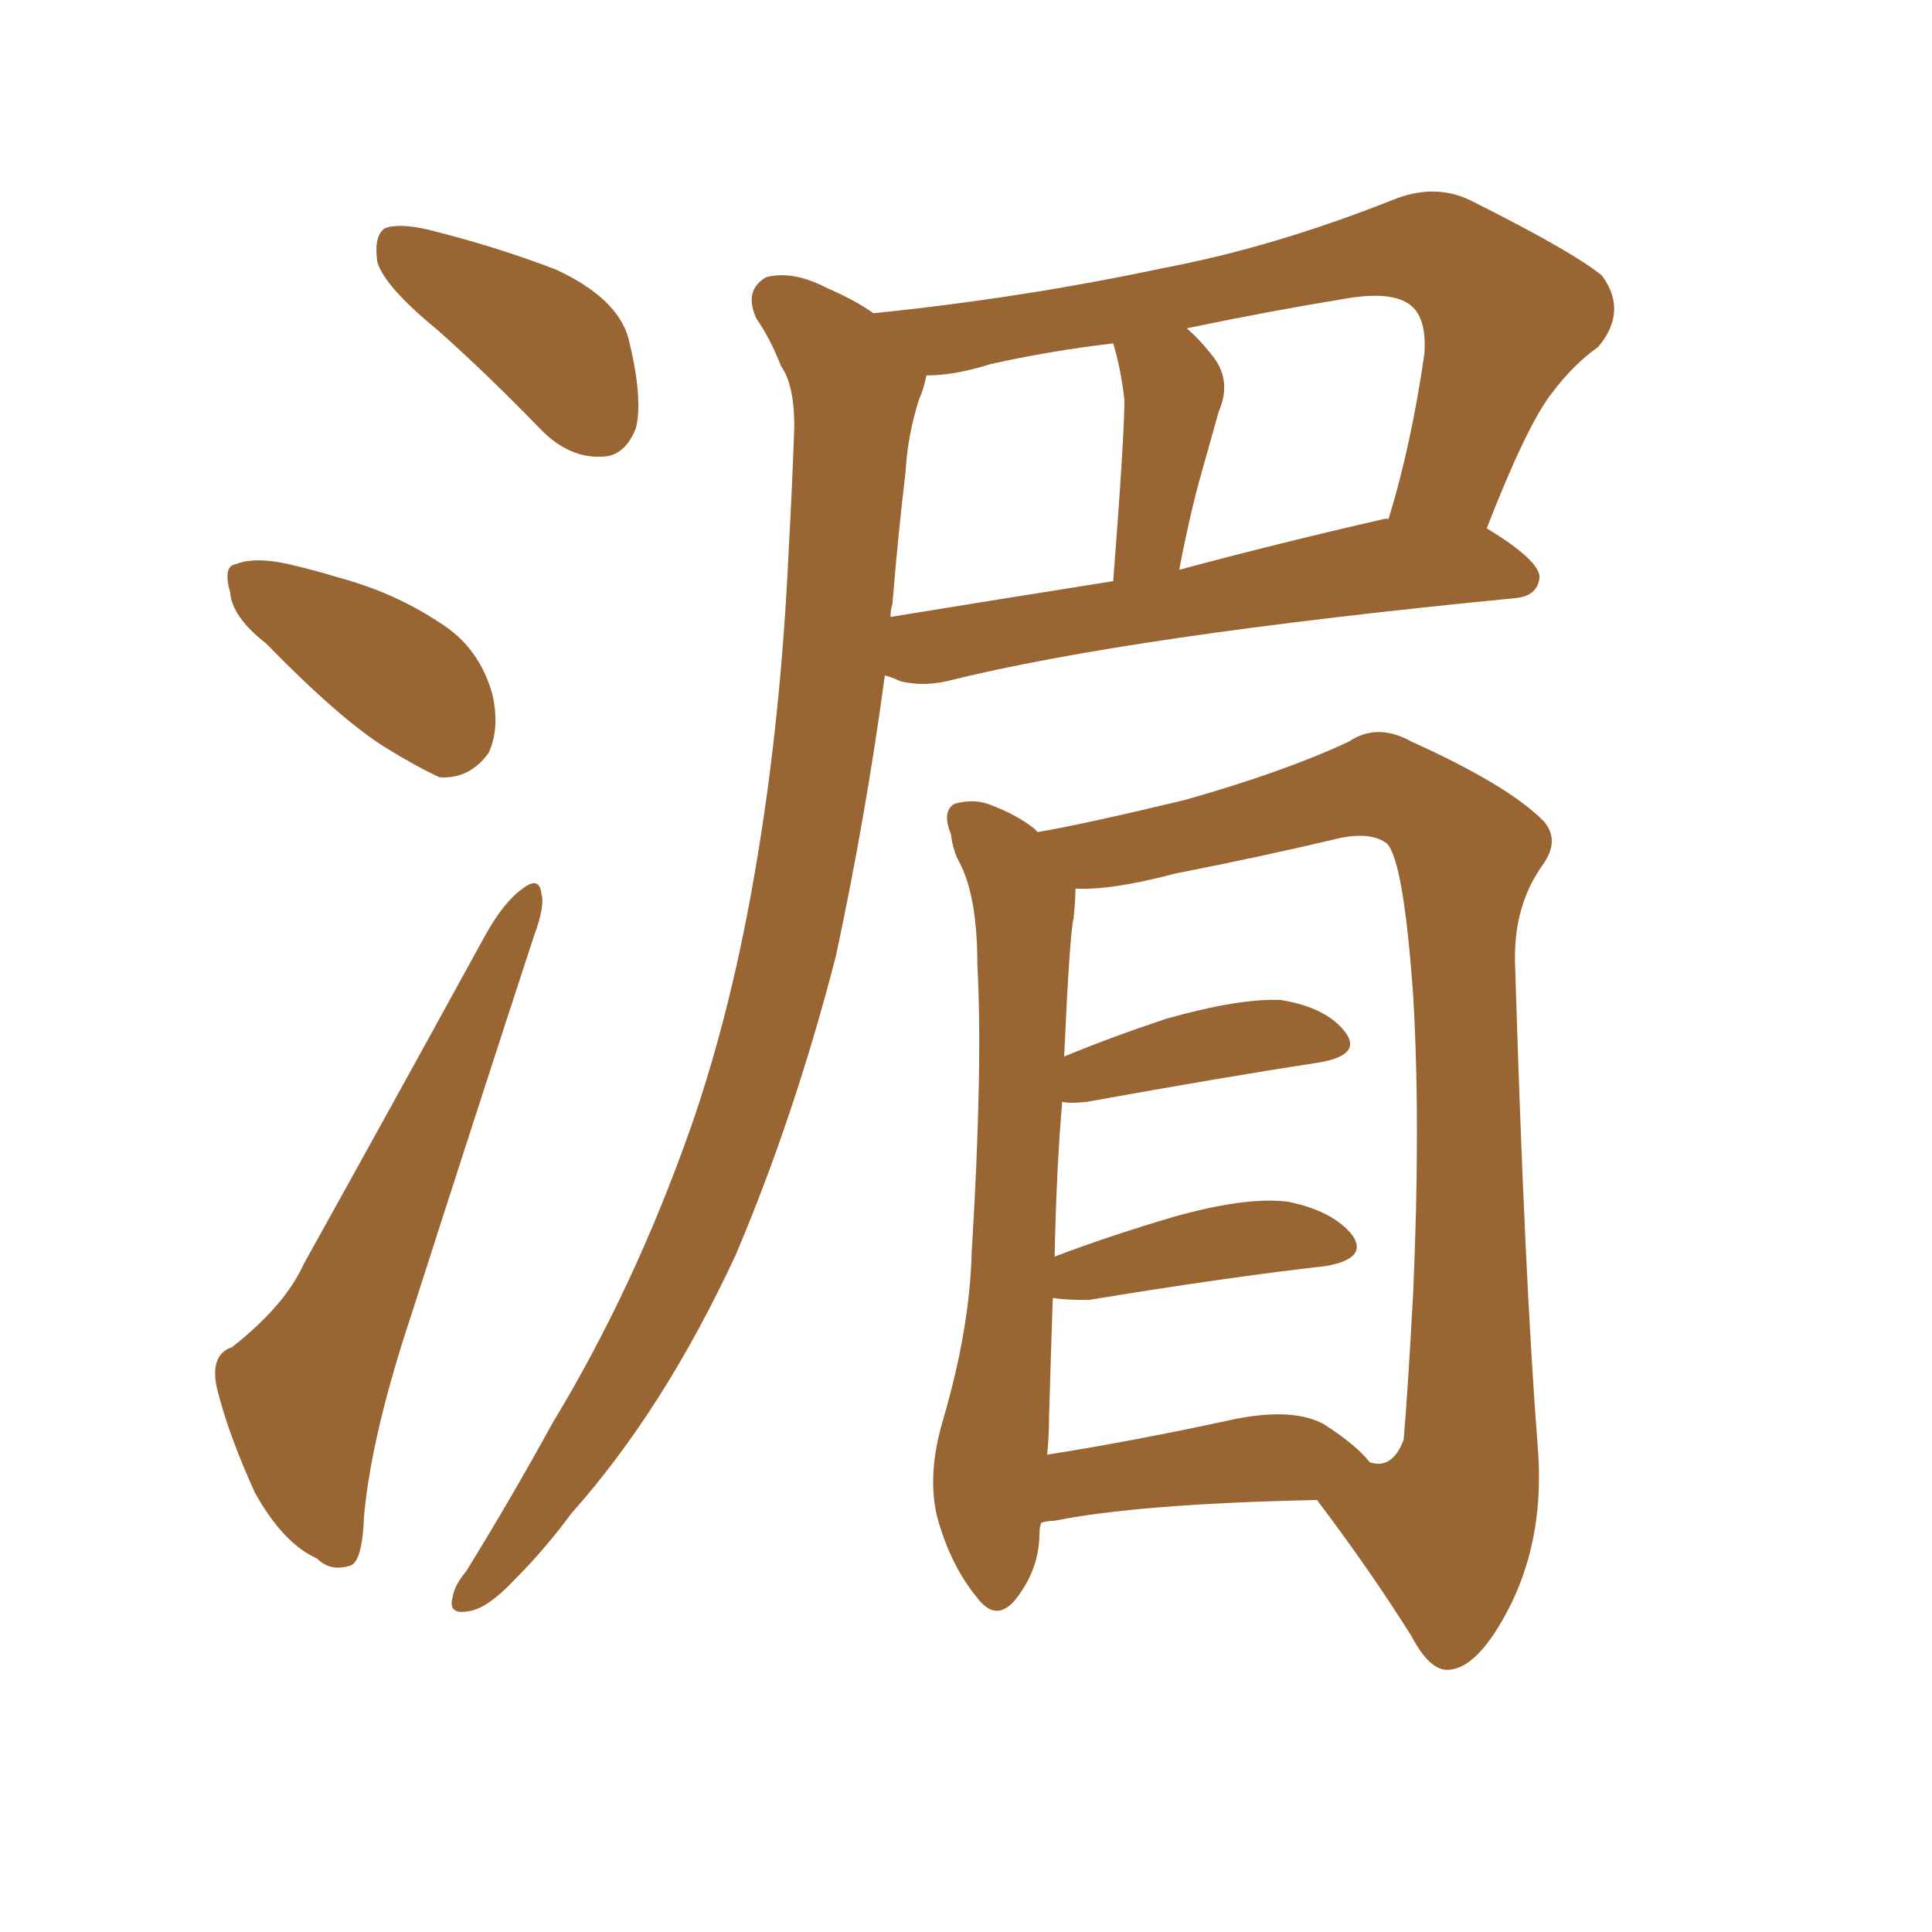 <svg xmlns="http://www.w3.org/2000/svg" xmlns:xlink="http://www.w3.org/1999/xlink" width="150" height="150"><path fill="#996633" padding="10" d="M33.98 25.63L33.98 25.63Q29.88 22.27 29.30 20.36L29.30 20.36Q29.00 18.31 29.88 17.72L29.88 17.72Q31.05 17.29 33.40 17.87L33.40 17.87Q38.67 19.19 43.21 20.95L43.21 20.95Q47.90 23.14 48.78 26.22L48.78 26.22Q49.95 30.91 49.37 33.25L49.37 33.25Q48.49 35.45 46.73 35.45L46.73 35.45Q44.24 35.60 42.04 33.40L42.04 33.40Q37.94 29.15 33.98 25.63ZM20.65 49.95L20.65 49.95Q18.02 47.90 17.87 46.00L17.87 46.00Q17.29 43.95 18.31 43.80L18.31 43.80Q19.78 43.21 22.41 43.80L22.41 43.80Q24.32 44.24 26.22 44.82L26.22 44.82Q30.62 46.00 34.13 48.34L34.13 48.34Q37.21 50.24 38.23 53.91L38.23 53.91Q38.82 56.54 37.94 58.45L37.94 58.45Q36.47 60.50 34.13 60.35L34.13 60.35Q32.23 59.47 29.88 58.01L29.88 58.01Q26.37 55.81 20.65 49.95ZM18.02 104.59L18.02 104.59Q22.12 101.37 23.58 98.14L23.58 98.14Q30.18 86.28 37.65 72.66L37.65 72.66Q39.11 70.02 40.58 68.99L40.58 68.99Q41.89 67.97 42.04 69.43L42.04 69.43Q42.33 70.31 41.46 72.66L41.46 72.66Q36.91 86.57 31.93 102.10L31.93 102.10Q28.86 111.33 28.27 117.63L28.27 117.63Q28.13 121.44 27.10 121.58L27.10 121.58Q25.63 122.02 24.61 121.00L24.61 121.00Q21.97 119.82 19.78 115.87L19.78 115.87Q17.72 111.33 16.85 107.81L16.85 107.81Q16.26 105.18 18.02 104.59ZM67.82 24.32L67.82 24.32Q79.39 23.14 90.38 20.80L90.38 20.80Q98.88 19.19 108.11 15.53L108.11 15.53Q111.33 14.21 114.11 15.53L114.11 15.53Q122.02 19.48 124.37 21.39L124.37 21.39Q126.42 24.17 124.07 26.95L124.07 26.95Q122.17 28.27 120.41 30.62L120.41 30.62Q118.51 33.11 115.43 41.02L115.43 41.02Q119.53 43.51 119.53 44.82L119.53 44.82Q119.38 46.29 117.63 46.44L117.63 46.44Q87.60 49.37 73.54 52.88L73.54 52.88Q71.63 53.32 69.87 52.88L69.87 52.88Q69.29 52.59 68.70 52.44L68.70 52.44Q67.24 63.28 64.89 74.27L64.89 74.27Q61.67 86.72 57.13 97.41L57.13 97.41Q51.56 109.42 44.38 117.48L44.38 117.48Q42.33 120.26 39.99 122.61L39.99 122.61Q37.79 124.95 36.33 125.10L36.33 125.10Q34.72 125.39 35.16 123.93L35.16 123.93Q35.30 123.05 36.18 122.02L36.18 122.02Q39.70 116.31 42.92 110.45L42.92 110.45Q49.22 100.05 53.61 87.60L53.61 87.60Q56.84 78.37 58.74 66.94L58.74 66.94Q60.64 55.66 61.23 42.77L61.23 42.77Q61.52 37.50 61.67 33.11L61.67 33.11Q61.67 29.88 60.64 28.42L60.64 28.42Q59.77 26.22 58.74 24.76L58.74 24.76Q57.71 22.56 59.47 21.53L59.47 21.53Q61.52 20.95 64.31 22.41L64.31 22.41Q66.36 23.29 67.82 24.32ZM69.29 46.88L69.29 46.88Q69.14 47.31 69.14 47.90L69.14 47.90Q77.20 46.58 86.43 45.12L86.43 45.12Q87.30 33.84 87.30 31.05L87.30 31.05Q87.01 28.56 86.43 26.66L86.43 26.66Q81.45 27.25 76.90 28.27L76.90 28.27Q74.12 29.15 71.92 29.15L71.92 29.15Q71.78 30.03 71.34 31.05L71.34 31.05Q70.46 33.84 70.31 36.62L70.31 36.62Q69.73 41.46 69.29 46.88ZM107.52 40.28L107.52 40.28Q107.67 40.28 107.81 40.28L107.81 40.28Q109.57 34.57 110.60 27.39L110.60 27.39Q110.74 24.90 109.72 23.88L109.72 23.88Q108.40 22.56 104.74 23.14L104.74 23.14Q98.44 24.17 92.14 25.49L92.14 25.49Q93.16 26.37 94.19 27.69L94.19 27.69Q95.65 29.59 94.63 31.93L94.63 31.93Q94.34 32.96 93.31 36.62L93.31 36.62Q92.43 39.70 91.55 44.24L91.55 44.24Q99.17 42.19 107.52 40.28ZM80.86 118.21L80.86 118.21Q80.71 118.51 80.71 118.95L80.71 118.95Q80.71 121.88 78.81 124.22L78.81 124.22Q77.34 125.98 75.88 124.07L75.88 124.07Q73.83 121.58 72.80 117.92L72.80 117.92Q71.92 114.55 73.24 110.16L73.24 110.16Q75.29 103.13 75.44 97.27L75.44 97.27Q76.32 82.91 75.88 74.85L75.88 74.85Q75.88 69.73 74.56 67.09L74.56 67.09Q73.97 66.06 73.83 64.75L73.83 64.75Q73.10 62.99 74.12 62.40L74.12 62.40Q75.73 61.96 77.05 62.55L77.05 62.55Q78.96 63.28 80.27 64.31L80.27 64.31Q80.42 64.45 80.57 64.60L80.57 64.60Q84.08 64.01 91.99 62.11L91.99 62.11Q99.76 59.91 104.74 57.57L104.74 57.57Q106.93 56.10 109.57 57.57L109.57 57.57Q117.04 60.94 119.82 63.72L119.82 63.72Q121.14 65.19 119.82 67.09L119.82 67.09Q117.48 70.31 117.63 74.85L117.63 74.85Q118.36 99.02 119.38 112.21L119.38 112.21Q119.97 119.09 117.33 124.51L117.33 124.51Q114.84 129.49 112.50 129.64L112.50 129.64Q111.04 129.79 109.57 127.00L109.57 127.00Q106.35 121.88 102.25 116.46L102.25 116.46Q88.48 116.75 81.88 118.07L81.88 118.07Q81.45 118.07 80.86 118.21ZM102.83 110.60L102.83 110.60L102.83 110.60Q105.32 112.21 106.35 113.53L106.35 113.53Q108.11 114.11 108.98 111.77L108.98 111.77Q109.28 108.40 109.72 100.34L109.72 100.34Q110.30 87.16 109.72 77.34L109.72 77.34Q108.98 66.80 107.67 65.48L107.67 65.48Q106.49 64.60 104.15 65.04L104.15 65.04Q98.00 66.50 91.26 67.82L91.26 67.82Q86.28 69.14 83.50 68.99L83.50 68.99Q83.50 69.87 83.35 71.34L83.35 71.34Q83.06 72.36 82.62 82.03L82.62 82.03Q86.13 80.57 90.53 79.10L90.53 79.10Q96.24 77.49 99.46 77.64L99.46 77.64Q102.98 78.22 104.44 80.13L104.44 80.13Q105.76 81.88 102.54 82.47L102.54 82.47Q94.92 83.64 84.38 85.55L84.38 85.55Q83.06 85.69 82.47 85.55L82.47 85.55Q82.03 90.53 81.88 97.56L81.88 97.56Q86.13 95.95 91.11 94.48L91.11 94.48Q96.83 92.87 100.05 93.31L100.05 93.31Q103.56 94.04 105.03 95.95L105.03 95.95Q106.20 97.71 102.98 98.29L102.98 98.29Q95.21 99.17 84.52 100.93L84.52 100.93Q82.76 100.93 81.74 100.78L81.74 100.78Q81.59 105.03 81.45 110.01L81.45 110.01Q81.45 111.47 81.30 112.94L81.30 112.94Q87.89 111.91 95.95 110.16L95.95 110.16Q100.49 109.28 102.83 110.60Z"/></svg>